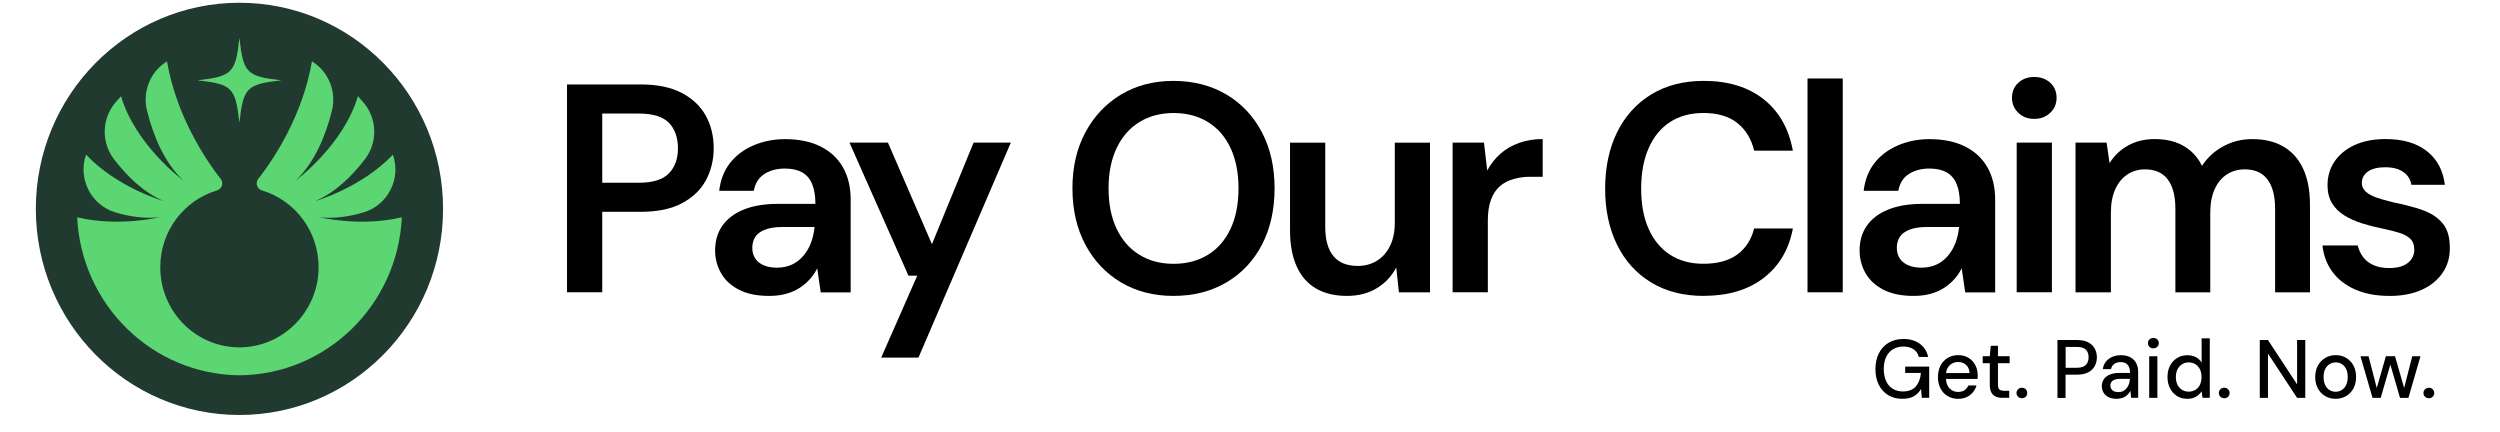 <svg width="243" height="42" viewBox="0 0 243 42" fill="none" xmlns="http://www.w3.org/2000/svg">
<path d="M23.274 40.336C34.205 40.336 43.066 31.366 43.066 20.302C43.066 9.237 34.205 0.267 23.274 0.267C12.344 0.267 3.483 9.237 3.483 20.302C3.483 31.366 12.344 40.336 23.274 40.336Z" fill="#213A30"/>
<path d="M31.027 21.111C32.454 21.275 33.928 21.064 35.337 20.643C37.679 19.947 39.001 17.407 38.201 15.074C38.201 15.059 38.192 15.05 38.188 15.036C35.12 18.268 30.611 19.558 30.611 19.558C32.556 18.735 34.187 17.155 35.48 15.466C36.714 13.853 36.668 11.58 35.374 10.014C35.185 9.784 34.991 9.565 34.792 9.349C33.36 14.166 28.726 17.552 28.726 17.552C30.588 15.808 31.651 13.189 32.26 10.771C32.731 8.896 31.932 6.941 30.32 5.964C29.9 8.414 29.049 10.776 27.918 12.974C27.119 14.522 26.181 16.014 25.104 17.384C25.104 17.384 25.1 17.389 25.095 17.393C24.795 17.781 24.984 18.366 25.451 18.506C28.689 19.47 31.041 22.533 30.967 26.138C30.884 30.277 27.553 33.663 23.46 33.761C19.126 33.864 15.578 30.338 15.578 25.975C15.578 22.439 17.907 19.456 21.094 18.506C21.566 18.366 21.759 17.786 21.459 17.393C21.459 17.393 21.455 17.384 21.45 17.384C20.374 16.014 19.436 14.522 18.637 12.974C17.505 10.776 16.655 8.414 16.234 5.964C14.622 6.941 13.823 8.896 14.294 10.771C14.899 13.189 15.962 15.803 17.828 17.552C17.828 17.552 13.194 14.166 11.762 9.349C11.564 9.565 11.37 9.789 11.18 10.014C9.887 11.58 9.841 13.848 11.074 15.466C12.368 17.159 13.998 18.735 15.943 19.558C15.943 19.558 11.43 18.272 8.367 15.036C8.367 15.05 8.358 15.059 8.353 15.074C7.554 17.412 8.875 19.947 11.217 20.643C12.626 21.064 14.095 21.275 15.527 21.111C15.527 21.111 11.499 22.088 7.503 21.12C7.9 29.622 14.797 36.403 23.279 36.478C31.761 36.408 38.663 29.627 39.056 21.12C35.055 22.088 31.031 21.111 31.031 21.111H31.027Z" fill="#5CD672"/>
<path d="M19.191 7.806C22.582 7.418 22.892 7.105 23.271 3.677C23.654 7.109 23.964 7.423 27.35 7.806C23.959 8.194 23.649 8.508 23.271 11.936C22.887 8.503 22.578 8.19 19.191 7.806Z" fill="#5CD672"/>
<path d="M55.114 28.411V8.208H62.298C63.896 8.208 65.218 8.484 66.262 9.031C67.306 9.578 68.087 10.317 68.599 11.239C69.112 12.165 69.371 13.222 69.371 14.414C69.371 15.532 69.121 16.556 68.632 17.487C68.137 18.422 67.366 19.17 66.322 19.736C65.278 20.302 63.938 20.587 62.303 20.587H58.538V28.411H55.114ZM58.538 17.762H62.104C63.453 17.762 64.423 17.459 65.014 16.855C65.601 16.247 65.897 15.438 65.897 14.414C65.897 13.39 65.601 12.529 65.014 11.931C64.423 11.337 63.458 11.038 62.104 11.038H58.538V17.762Z" fill="black"/>
<path d="M74.753 28.762C73.575 28.762 72.596 28.561 71.815 28.154C71.034 27.752 70.457 27.209 70.078 26.536C69.699 25.862 69.51 25.133 69.51 24.342C69.51 23.416 69.741 22.621 70.207 21.948C70.674 21.274 71.362 20.751 72.272 20.377C73.187 20.002 74.305 19.815 75.636 19.815H79.257C79.257 19.044 79.151 18.408 78.943 17.898C78.735 17.388 78.412 17.009 77.973 16.757C77.534 16.509 76.975 16.383 76.292 16.383C75.511 16.383 74.846 16.561 74.296 16.916C73.746 17.271 73.404 17.814 73.27 18.548H69.907C70.023 17.51 70.364 16.621 70.933 15.878C71.501 15.139 72.258 14.559 73.201 14.147C74.143 13.736 75.174 13.525 76.296 13.525C77.645 13.525 78.796 13.759 79.747 14.232C80.699 14.704 81.424 15.377 81.928 16.252C82.431 17.126 82.685 18.183 82.685 19.413V28.42H79.775L79.433 26.082C79.244 26.465 78.999 26.821 78.708 27.148C78.412 27.476 78.075 27.761 77.696 27.999C77.317 28.242 76.883 28.43 76.398 28.561C75.913 28.696 75.368 28.762 74.758 28.762H74.753ZM75.52 26.017C76.07 26.017 76.559 25.914 76.989 25.712C77.419 25.511 77.788 25.221 78.103 24.847C78.417 24.473 78.657 24.052 78.828 23.594C78.999 23.131 79.114 22.64 79.17 22.121V22.065H76.005C75.34 22.065 74.79 22.154 74.351 22.327C73.912 22.5 73.598 22.734 73.409 23.033C73.219 23.332 73.122 23.683 73.122 24.085C73.122 24.487 73.219 24.833 73.409 25.123C73.598 25.413 73.875 25.633 74.236 25.787C74.596 25.942 75.026 26.017 75.52 26.017Z" fill="black"/>
<path d="M85.651 34.762L89.157 26.793H88.302L82.569 13.862H86.307L90.585 23.734L94.632 13.862H98.254L89.273 34.762H85.651Z" fill="black"/>
<path d="M114.054 28.762C112.132 28.762 110.436 28.322 108.963 27.448C107.489 26.573 106.334 25.353 105.498 23.781C104.662 22.215 104.241 20.391 104.241 18.31C104.241 16.229 104.657 14.438 105.498 12.871C106.334 11.304 107.489 10.074 108.963 9.19C110.436 8.307 112.132 7.862 114.054 7.862C115.975 7.862 117.731 8.307 119.214 9.19C120.697 10.074 121.847 11.304 122.665 12.871C123.483 14.438 123.889 16.252 123.889 18.31C123.889 20.367 123.478 22.21 122.665 23.781C121.847 25.348 120.697 26.573 119.214 27.448C117.731 28.322 116.012 28.762 114.054 28.762ZM114.081 25.643C115.356 25.643 116.465 25.348 117.417 24.763C118.368 24.179 119.098 23.332 119.611 22.238C120.124 21.139 120.383 19.834 120.383 18.314C120.383 16.794 120.124 15.485 119.611 14.391C119.098 13.296 118.364 12.45 117.417 11.865C116.465 11.281 115.352 10.986 114.081 10.986C112.811 10.986 111.698 11.281 110.746 11.865C109.794 12.455 109.06 13.296 108.538 14.391C108.016 15.49 107.752 16.794 107.752 18.314C107.752 19.834 108.016 21.144 108.538 22.238C109.06 23.337 109.799 24.179 110.746 24.763C111.698 25.353 112.806 25.643 114.081 25.643Z" fill="black"/>
<path d="M130.92 28.762C129.761 28.762 128.768 28.528 127.941 28.056C127.114 27.583 126.481 26.872 126.047 25.918C125.608 24.964 125.391 23.786 125.391 22.383V13.867H128.814V22.037C128.814 23.29 129.073 24.235 129.599 24.88C130.121 25.526 130.916 25.848 131.978 25.848C132.662 25.848 133.277 25.685 133.817 25.357C134.358 25.03 134.787 24.553 135.101 23.926C135.416 23.3 135.573 22.537 135.573 21.63V13.867H138.996V28.416H135.975L135.716 25.993C135.277 26.84 134.649 27.513 133.822 28.014C132.995 28.514 132.029 28.762 130.93 28.762H130.92Z" fill="black"/>
<path d="M141.194 28.411V13.862H144.243L144.558 16.575C144.899 15.939 145.329 15.396 145.842 14.943C146.355 14.489 146.96 14.138 147.653 13.89C148.346 13.642 149.113 13.516 149.949 13.516V17.183H148.752C148.184 17.183 147.639 17.253 147.126 17.398C146.613 17.543 146.17 17.772 145.8 18.09C145.431 18.408 145.14 18.838 144.932 19.39C144.724 19.937 144.618 20.625 144.618 21.452V28.406H141.194V28.411Z" fill="black"/>
<path d="M165.601 28.762C163.624 28.762 161.919 28.322 160.482 27.448C159.045 26.573 157.946 25.353 157.174 23.781C156.403 22.215 156.02 20.4 156.02 18.343C156.02 16.285 156.403 14.442 157.174 12.871C157.946 11.304 159.045 10.074 160.482 9.19C161.919 8.307 163.624 7.862 165.601 7.862C167.975 7.862 169.916 8.456 171.417 9.639C172.919 10.823 173.87 12.492 174.268 14.648H170.503C170.235 13.512 169.694 12.618 168.876 11.964C168.059 11.309 166.955 10.982 165.569 10.982C164.312 10.982 163.236 11.276 162.33 11.861C161.429 12.45 160.732 13.296 160.247 14.4C159.762 15.508 159.521 16.818 159.521 18.338C159.521 19.858 159.762 21.163 160.247 22.247C160.732 23.337 161.425 24.169 162.33 24.759C163.231 25.348 164.312 25.638 165.569 25.638C166.955 25.638 168.059 25.334 168.876 24.731C169.694 24.123 170.235 23.281 170.503 22.205H174.268C173.889 24.244 172.942 25.848 171.431 27.013C169.92 28.177 167.975 28.757 165.601 28.757V28.762Z" fill="black"/>
<path d="M175.69 28.411V7.628H179.114V28.411H175.69Z" fill="black"/>
<path d="M185.996 28.762C184.818 28.762 183.839 28.561 183.058 28.154C182.277 27.752 181.7 27.209 181.321 26.536C180.942 25.862 180.753 25.133 180.753 24.342C180.753 23.416 180.984 22.621 181.451 21.948C181.917 21.274 182.605 20.751 183.516 20.377C184.43 20.002 185.548 19.815 186.879 19.815H190.501C190.501 19.044 190.394 18.408 190.186 17.898C189.979 17.388 189.655 17.009 189.216 16.757C188.777 16.509 188.218 16.383 187.535 16.383C186.754 16.383 186.089 16.561 185.539 16.916C184.989 17.271 184.647 17.814 184.513 18.548H181.15C181.266 17.51 181.608 16.621 182.176 15.878C182.744 15.139 183.502 14.559 184.444 14.147C185.387 13.736 186.417 13.525 187.539 13.525C188.888 13.525 190.039 13.759 190.99 14.232C191.942 14.704 192.667 15.377 193.171 16.252C193.674 17.126 193.929 18.183 193.929 19.413V28.42H191.018L190.676 26.082C190.487 26.465 190.242 26.821 189.951 27.148C189.655 27.476 189.318 27.761 188.939 27.999C188.56 28.242 188.126 28.43 187.641 28.561C187.156 28.696 186.611 28.762 186.001 28.762H185.996ZM186.768 26.017C187.318 26.017 187.807 25.914 188.237 25.712C188.667 25.511 189.036 25.221 189.35 24.847C189.664 24.473 189.905 24.052 190.076 23.594C190.247 23.131 190.362 22.64 190.417 22.121V22.065H187.253C186.588 22.065 186.038 22.154 185.599 22.327C185.16 22.5 184.846 22.734 184.657 23.033C184.467 23.332 184.37 23.683 184.37 24.085C184.37 24.487 184.467 24.833 184.657 25.123C184.846 25.413 185.123 25.633 185.484 25.787C185.844 25.942 186.274 26.017 186.768 26.017Z" fill="black"/>
<path d="M197.731 11.557C197.103 11.557 196.585 11.36 196.179 10.963C195.768 10.57 195.564 10.084 195.564 9.504C195.564 8.924 195.768 8.423 196.179 8.045C196.585 7.67 197.107 7.483 197.731 7.483C198.355 7.483 198.877 7.67 199.283 8.045C199.69 8.419 199.898 8.905 199.898 9.504C199.898 10.102 199.695 10.565 199.283 10.963C198.872 11.356 198.355 11.557 197.731 11.557ZM196.022 28.411V13.862H199.445V28.411H196.022Z" fill="black"/>
<path d="M201.741 28.411V13.862H204.763L205.049 15.854C205.506 15.125 206.107 14.55 206.86 14.138C207.608 13.727 208.472 13.516 209.442 13.516C210.163 13.516 210.814 13.614 211.397 13.806C211.974 13.998 212.491 14.288 212.935 14.671C213.383 15.055 213.748 15.536 214.034 16.116C214.566 15.307 215.259 14.671 216.118 14.213C216.973 13.75 217.906 13.521 218.913 13.521C220.109 13.521 221.126 13.764 221.962 14.255C222.798 14.746 223.436 15.466 223.875 16.42C224.313 17.374 224.531 18.543 224.531 19.928V28.416H221.14V20.274C221.14 19.044 220.89 18.099 220.4 17.444C219.906 16.79 219.176 16.462 218.206 16.462C217.541 16.462 216.954 16.626 216.451 16.953C215.947 17.281 215.554 17.758 215.268 18.384C214.981 19.011 214.838 19.773 214.838 20.681V28.416H211.447V20.274C211.447 19.044 211.198 18.099 210.708 17.444C210.214 16.79 209.47 16.462 208.486 16.462C207.858 16.462 207.294 16.626 206.791 16.953C206.287 17.281 205.894 17.758 205.608 18.384C205.322 19.011 205.178 19.773 205.178 20.681V28.416H201.755L201.741 28.411Z" fill="black"/>
<path d="M232.245 28.762C230.97 28.762 229.866 28.556 228.924 28.14C227.981 27.728 227.242 27.148 226.701 26.409C226.161 25.671 225.842 24.819 225.745 23.856H229.168C229.265 24.258 229.436 24.632 229.681 24.969C229.926 25.306 230.268 25.572 230.693 25.764C231.123 25.956 231.631 26.054 232.217 26.054C232.804 26.054 233.252 25.974 233.613 25.811C233.973 25.647 234.241 25.432 234.412 25.161C234.583 24.89 234.67 24.604 234.67 24.296C234.67 23.833 234.546 23.477 234.301 23.229C234.051 22.982 233.696 22.78 233.234 22.635C232.767 22.49 232.213 22.35 231.566 22.215C230.882 22.079 230.222 21.91 229.584 21.709C228.947 21.508 228.378 21.251 227.875 20.942C227.371 20.634 226.974 20.241 226.678 19.759C226.383 19.278 226.235 18.693 226.235 17.996C226.235 17.15 226.457 16.387 226.905 15.714C227.353 15.041 228 14.508 228.845 14.11C229.69 13.717 230.702 13.516 231.88 13.516C233.553 13.516 234.888 13.904 235.885 14.685C236.883 15.466 237.47 16.556 237.641 17.963H234.389C234.292 17.426 234.028 17.005 233.589 16.706C233.151 16.406 232.573 16.257 231.852 16.257C231.132 16.257 230.545 16.397 230.157 16.677C229.769 16.958 229.57 17.328 229.57 17.791C229.57 18.099 229.69 18.366 229.926 18.599C230.162 18.829 230.513 19.03 230.965 19.194C231.423 19.357 231.982 19.516 232.647 19.671C233.71 19.881 234.652 20.134 235.47 20.419C236.287 20.709 236.934 21.13 237.41 21.691C237.886 22.247 238.121 23.038 238.121 24.057C238.14 24.983 237.909 25.797 237.424 26.512C236.939 27.223 236.26 27.78 235.387 28.172C234.513 28.565 233.465 28.766 232.25 28.766L232.245 28.762Z" fill="black"/>
<path d="M184.898 38.765C184.376 38.765 183.918 38.643 183.525 38.405C183.133 38.162 182.828 37.825 182.615 37.395C182.398 36.96 182.292 36.455 182.292 35.875C182.292 35.295 182.403 34.794 182.62 34.355C182.837 33.915 183.156 33.574 183.562 33.321C183.974 33.074 184.459 32.947 185.018 32.947C185.646 32.947 186.173 33.102 186.598 33.41C187.023 33.719 187.295 34.145 187.415 34.692H186.51C186.431 34.383 186.265 34.135 186.011 33.957C185.757 33.78 185.424 33.686 185.013 33.686C184.62 33.686 184.283 33.775 183.992 33.953C183.706 34.13 183.484 34.383 183.331 34.706C183.179 35.028 183.1 35.421 183.1 35.87C183.1 36.319 183.179 36.717 183.331 37.044C183.484 37.371 183.701 37.619 183.983 37.792C184.265 37.965 184.588 38.049 184.953 38.049C185.512 38.049 185.937 37.886 186.219 37.558C186.501 37.231 186.667 36.796 186.713 36.249H185.184V35.632H187.517V38.667H186.796L186.727 37.806C186.602 38.017 186.454 38.19 186.288 38.33C186.122 38.47 185.928 38.578 185.706 38.653C185.484 38.723 185.221 38.76 184.911 38.76L184.898 38.765Z" fill="black"/>
<path d="M190.326 38.765C189.947 38.765 189.605 38.676 189.31 38.499C189.014 38.321 188.783 38.078 188.617 37.76C188.45 37.442 188.367 37.077 188.367 36.661C188.367 36.244 188.45 35.861 188.617 35.538C188.783 35.216 189.014 34.972 189.31 34.79C189.605 34.612 189.952 34.519 190.34 34.519C190.728 34.519 191.065 34.608 191.347 34.785C191.629 34.963 191.846 35.197 191.998 35.487C192.151 35.777 192.229 36.099 192.229 36.455C192.229 36.506 192.229 36.567 192.229 36.628C192.229 36.689 192.225 36.759 192.215 36.834H188.949V36.263H191.439C191.425 35.926 191.315 35.66 191.107 35.473C190.899 35.281 190.645 35.188 190.335 35.188C190.118 35.188 189.919 35.239 189.739 35.337C189.559 35.435 189.416 35.58 189.305 35.772C189.199 35.964 189.143 36.202 189.143 36.492V36.717C189.143 37.016 189.199 37.269 189.305 37.474C189.411 37.68 189.559 37.834 189.739 37.942C189.919 38.045 190.113 38.096 190.326 38.096C190.58 38.096 190.788 38.04 190.954 37.928C191.116 37.816 191.241 37.661 191.319 37.47H192.114C192.045 37.718 191.929 37.937 191.763 38.134C191.601 38.33 191.398 38.484 191.158 38.597C190.917 38.709 190.64 38.765 190.331 38.765H190.326Z" fill="black"/>
<path d="M194.641 38.671C194.391 38.671 194.174 38.629 193.989 38.55C193.804 38.47 193.661 38.335 193.56 38.148C193.458 37.961 193.407 37.708 193.407 37.385V35.304H192.719V34.621H193.407L193.504 33.611H194.202V34.621H195.338V35.304H194.202V37.39C194.202 37.619 194.248 37.778 194.345 37.858C194.442 37.942 194.604 37.984 194.835 37.984H195.297V38.667H194.636L194.641 38.671Z" fill="black"/>
<path d="M196.53 38.709C196.377 38.709 196.252 38.657 196.151 38.559C196.054 38.461 196.003 38.34 196.003 38.204C196.003 38.068 196.054 37.937 196.151 37.839C196.248 37.741 196.373 37.69 196.53 37.69C196.687 37.69 196.807 37.741 196.904 37.839C197.001 37.937 197.047 38.059 197.047 38.204C197.047 38.349 197.001 38.461 196.904 38.559C196.807 38.657 196.682 38.709 196.53 38.709Z" fill="black"/>
<path d="M199.986 38.672V33.05H201.88C202.323 33.05 202.688 33.125 202.975 33.275C203.261 33.424 203.474 33.626 203.608 33.878C203.746 34.131 203.816 34.416 203.816 34.739C203.816 35.061 203.746 35.323 203.612 35.576C203.478 35.828 203.266 36.034 202.979 36.188C202.693 36.343 202.328 36.417 201.875 36.417H200.771V38.676H199.977L199.986 38.672ZM200.78 35.749H201.852C202.268 35.749 202.568 35.655 202.744 35.473C202.919 35.286 203.012 35.042 203.012 34.739C203.012 34.411 202.924 34.159 202.744 33.986C202.568 33.808 202.268 33.719 201.852 33.719H200.78V35.749Z" fill="black"/>
<path d="M205.756 38.765C205.428 38.765 205.155 38.709 204.938 38.597C204.721 38.484 204.559 38.335 204.453 38.143C204.347 37.951 204.296 37.75 204.296 37.531C204.296 37.264 204.365 37.035 204.504 36.843C204.642 36.651 204.836 36.506 205.09 36.403C205.345 36.3 205.649 36.249 206.001 36.249H207.04C207.04 36.015 207.008 35.819 206.938 35.664C206.869 35.51 206.767 35.393 206.634 35.314C206.5 35.234 206.329 35.197 206.121 35.197C205.88 35.197 205.677 35.253 205.511 35.37C205.34 35.487 205.234 35.655 205.192 35.88H204.398C204.43 35.594 204.527 35.356 204.689 35.155C204.85 34.954 205.058 34.799 205.312 34.687C205.566 34.58 205.834 34.523 206.121 34.523C206.495 34.523 206.809 34.589 207.063 34.724C207.317 34.86 207.507 35.047 207.636 35.29C207.765 35.534 207.83 35.824 207.83 36.16V38.667H207.142L207.077 37.984C207.017 38.092 206.952 38.194 206.869 38.288C206.786 38.382 206.694 38.466 206.587 38.536C206.481 38.606 206.356 38.662 206.213 38.7C206.075 38.742 205.917 38.76 205.751 38.76L205.756 38.765ZM205.904 38.115C206.075 38.115 206.227 38.082 206.366 38.012C206.504 37.942 206.62 37.849 206.717 37.727C206.814 37.605 206.888 37.47 206.938 37.315C206.989 37.161 207.017 37.007 207.022 36.848V36.824H206.079C205.853 36.824 205.668 36.852 205.529 36.908C205.391 36.965 205.289 37.039 205.224 37.138C205.16 37.236 205.127 37.348 205.127 37.474C205.127 37.601 205.16 37.722 205.22 37.816C205.28 37.909 205.368 37.984 205.488 38.035C205.603 38.087 205.747 38.115 205.908 38.115H205.904Z" fill="black"/>
<path d="M209.309 33.859C209.156 33.859 209.032 33.812 208.93 33.714C208.828 33.616 208.782 33.495 208.782 33.345C208.782 33.195 208.833 33.083 208.93 32.989C209.027 32.896 209.152 32.849 209.309 32.849C209.466 32.849 209.581 32.896 209.683 32.989C209.785 33.083 209.836 33.205 209.836 33.345C209.836 33.485 209.785 33.616 209.683 33.714C209.581 33.812 209.457 33.859 209.309 33.859ZM208.902 38.671V34.626H209.697V38.671H208.902Z" fill="black"/>
<path d="M212.607 38.765C212.228 38.765 211.891 38.671 211.6 38.489C211.309 38.302 211.083 38.054 210.921 37.736C210.759 37.418 210.681 37.053 210.681 36.646C210.681 36.24 210.759 35.87 210.921 35.557C211.083 35.239 211.309 34.991 211.605 34.804C211.9 34.617 212.238 34.528 212.616 34.528C212.93 34.528 213.203 34.589 213.443 34.715C213.684 34.841 213.868 35.019 213.998 35.248V32.886H214.792V38.667H214.085L213.998 38.04C213.919 38.162 213.813 38.279 213.688 38.391C213.563 38.498 213.406 38.592 213.226 38.662C213.046 38.732 212.838 38.765 212.607 38.765ZM212.736 38.068C212.986 38.068 213.203 38.007 213.397 37.89C213.591 37.773 213.734 37.605 213.836 37.395C213.938 37.18 213.988 36.932 213.988 36.646C213.988 36.361 213.938 36.113 213.836 35.903C213.734 35.692 213.587 35.524 213.397 35.407C213.208 35.285 212.986 35.225 212.736 35.225C212.487 35.225 212.284 35.285 212.094 35.407C211.905 35.529 211.757 35.692 211.651 35.903C211.545 36.113 211.494 36.361 211.494 36.646C211.494 36.932 211.545 37.18 211.651 37.395C211.757 37.61 211.905 37.773 212.094 37.89C212.284 38.007 212.501 38.068 212.736 38.068Z" fill="black"/>
<path d="M216.197 38.709C216.044 38.709 215.919 38.657 215.818 38.559C215.721 38.461 215.67 38.339 215.67 38.204C215.67 38.068 215.721 37.937 215.818 37.839C215.915 37.741 216.039 37.689 216.197 37.689C216.354 37.689 216.474 37.741 216.571 37.839C216.668 37.937 216.714 38.059 216.714 38.204C216.714 38.349 216.668 38.461 216.571 38.559C216.474 38.657 216.349 38.709 216.197 38.709Z" fill="black"/>
<path d="M219.651 38.672V33.05H220.446L223.278 37.362V33.05H224.072V38.672H223.278L220.446 34.369V38.672H219.651Z" fill="black"/>
<path d="M227.015 38.765C226.641 38.765 226.304 38.676 226.004 38.499C225.703 38.321 225.468 38.073 225.297 37.755C225.126 37.437 225.038 37.068 225.038 36.651C225.038 36.235 225.126 35.852 225.301 35.529C225.477 35.211 225.713 34.963 226.017 34.785C226.318 34.608 226.66 34.519 227.034 34.519C227.408 34.519 227.755 34.608 228.05 34.785C228.346 34.963 228.581 35.206 228.752 35.524C228.923 35.842 229.011 36.212 229.011 36.642C229.011 37.072 228.923 37.442 228.752 37.76C228.581 38.078 228.346 38.321 228.041 38.499C227.741 38.676 227.399 38.765 227.015 38.765ZM227.015 38.078C227.232 38.078 227.431 38.026 227.607 37.919C227.782 37.811 227.925 37.652 228.036 37.442C228.143 37.231 228.198 36.965 228.198 36.651C228.198 36.338 228.147 36.071 228.041 35.861C227.935 35.651 227.791 35.492 227.616 35.384C227.44 35.276 227.246 35.225 227.034 35.225C226.821 35.225 226.627 35.276 226.447 35.384C226.267 35.492 226.124 35.651 226.013 35.861C225.907 36.071 225.851 36.338 225.851 36.651C225.851 36.965 225.907 37.231 226.013 37.442C226.119 37.652 226.262 37.811 226.442 37.919C226.623 38.026 226.812 38.078 227.02 38.078H227.015Z" fill="black"/>
<path d="M230.61 38.672L229.437 34.626H230.222L231.095 37.998L230.943 37.989L231.908 34.622H232.795L233.761 37.989L233.608 37.998L234.472 34.626H235.271L234.098 38.672H233.28L232.264 35.164H232.421L231.405 38.672H230.596H230.61Z" fill="black"/>
<path d="M236.088 38.709C235.936 38.709 235.811 38.657 235.709 38.559C235.612 38.461 235.562 38.34 235.562 38.204C235.562 38.068 235.612 37.937 235.709 37.839C235.806 37.741 235.931 37.69 236.088 37.69C236.245 37.69 236.365 37.741 236.462 37.839C236.559 37.937 236.606 38.059 236.606 38.204C236.606 38.349 236.559 38.461 236.462 38.559C236.365 38.657 236.241 38.709 236.088 38.709Z" fill="black"/>
</svg>
